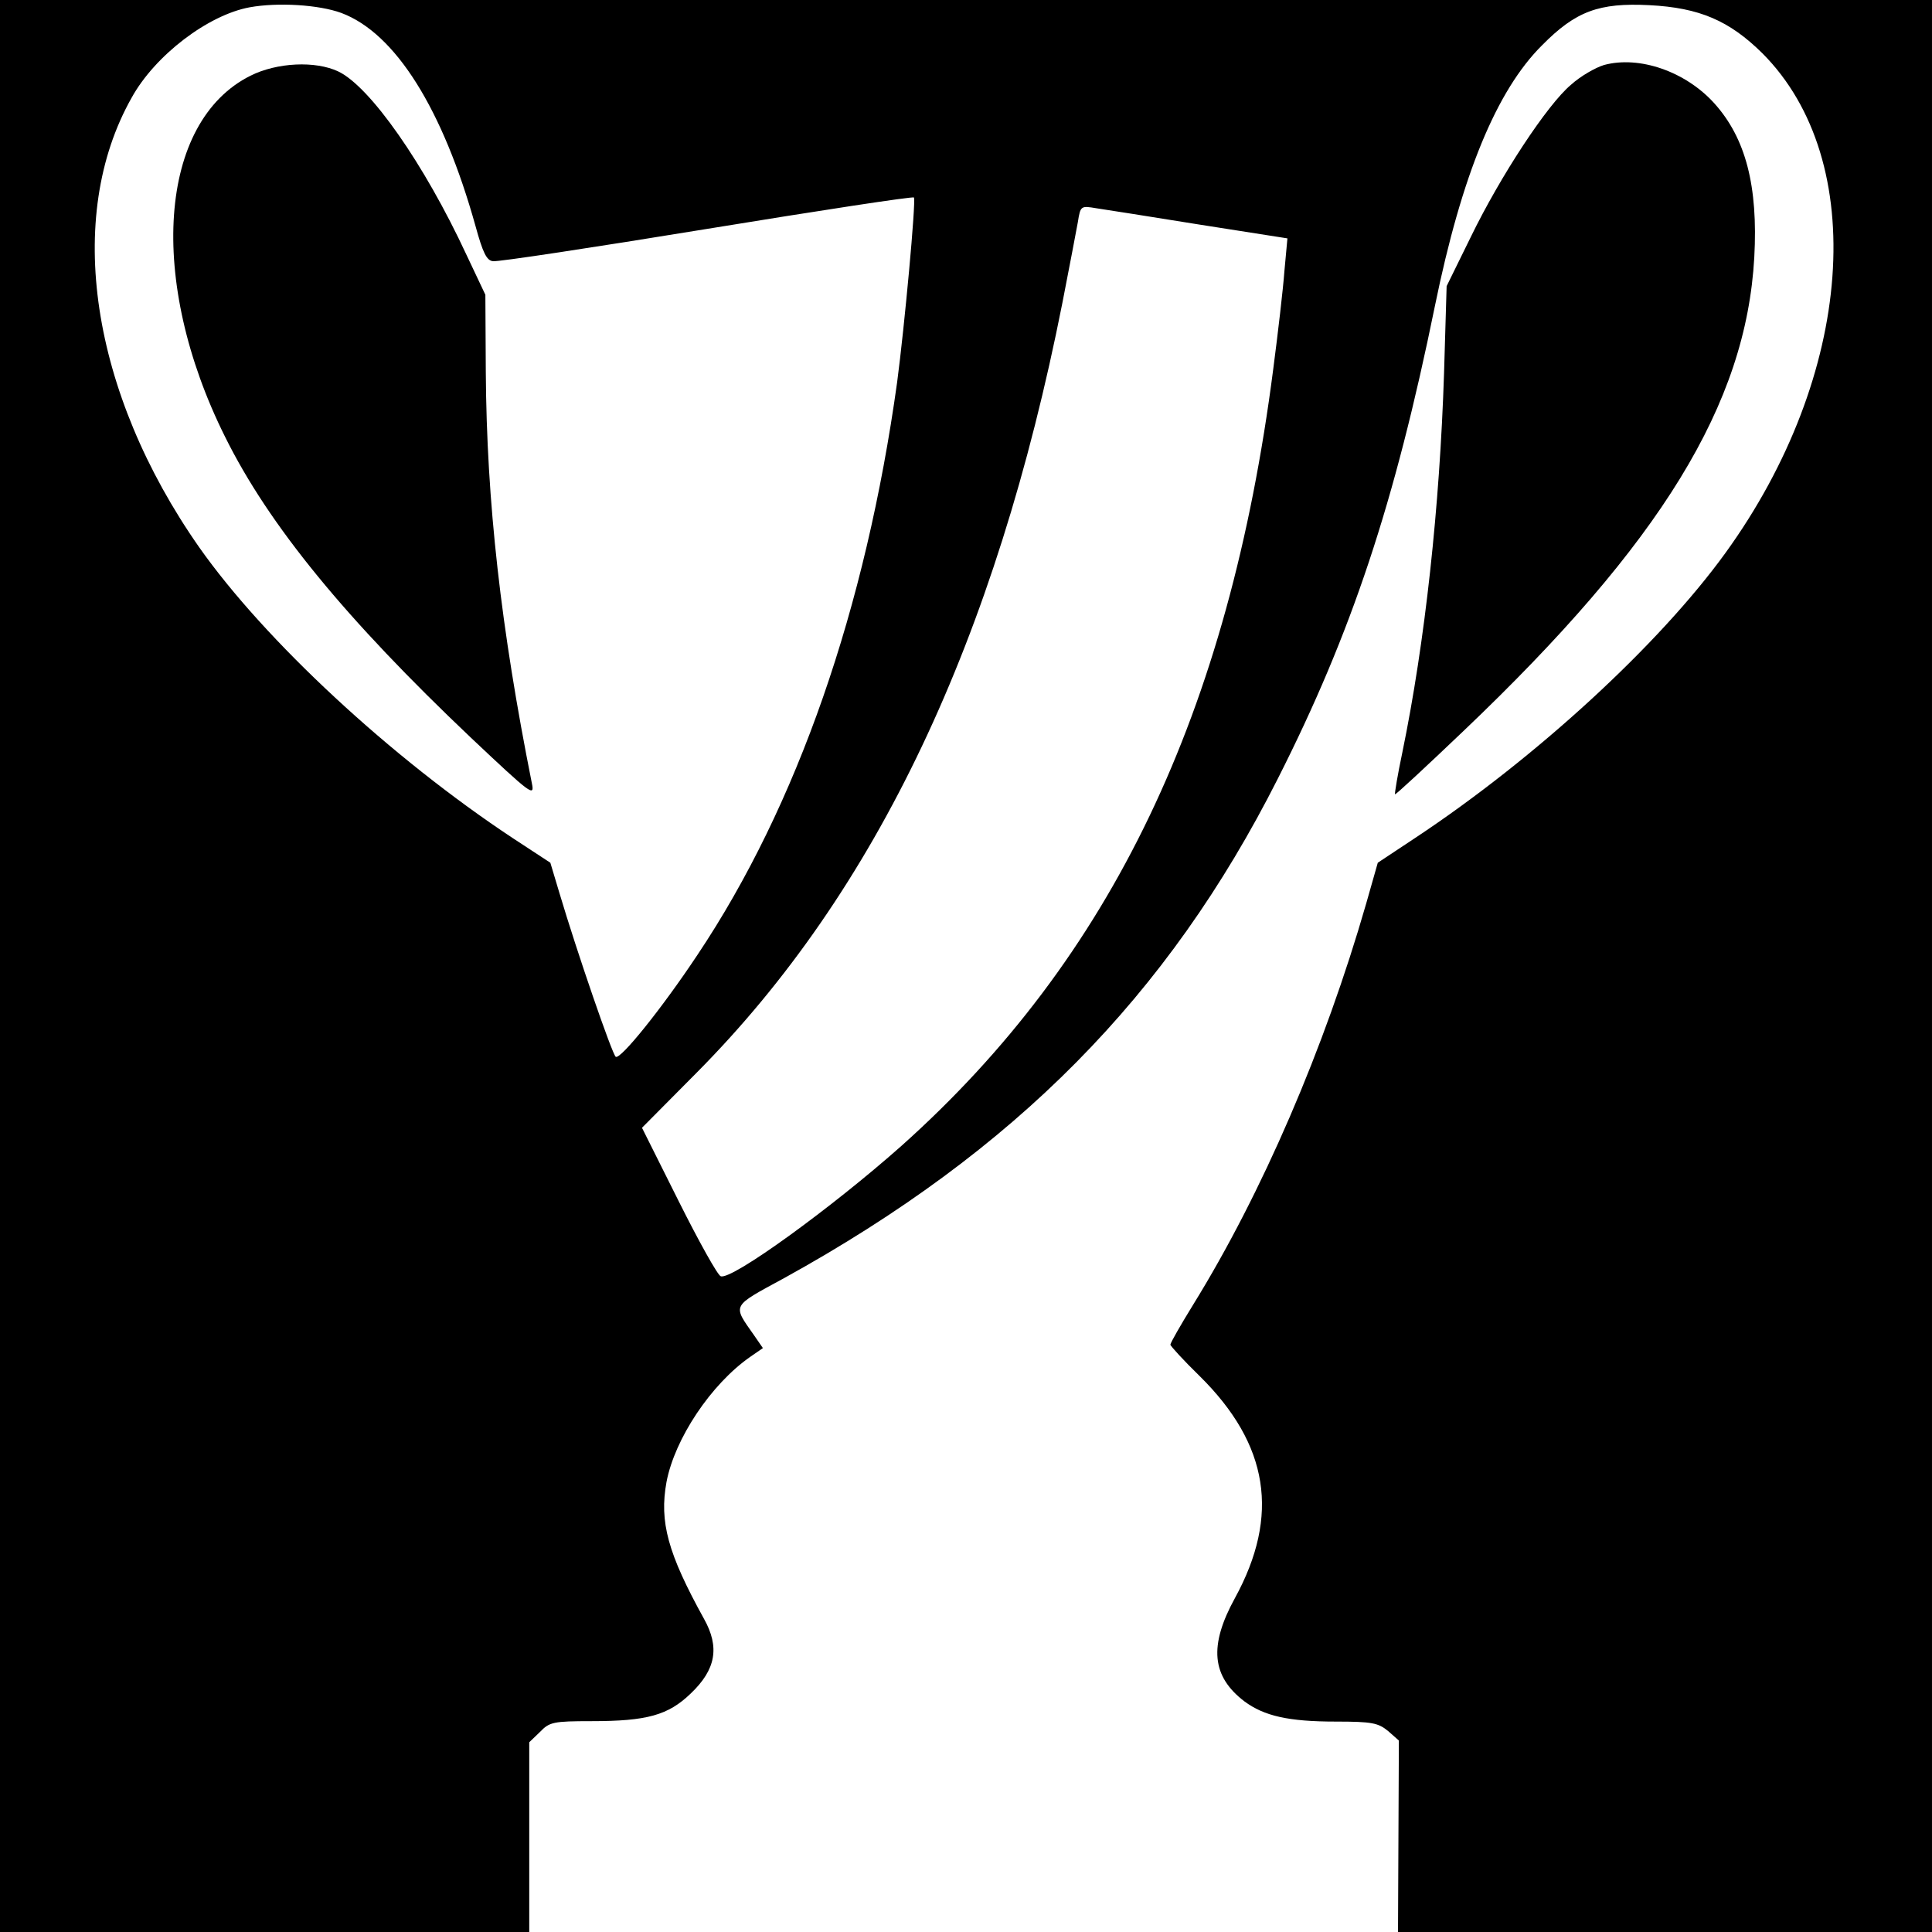 <?xml version="1.0" standalone="no"?>
<!DOCTYPE svg PUBLIC "-//W3C//DTD SVG 20010904//EN"
 "http://www.w3.org/TR/2001/REC-SVG-20010904/DTD/svg10.dtd">
<svg version="1.0" xmlns="http://www.w3.org/2000/svg"
 width="449pt" height="449pt" viewBox="0 0 449 449"
 preserveAspectRatio="xMidYMid meet">
<g transform="translate(0,449) scale(0.1,-0.1)"
fill="#000000" stroke="none">
<path d="M0 2245 l0 -2245 615 0 615 0 0 220 0 221 25 24 c22 23 31 25 120 25
129 0 178 14 230 64 59 56 68 108 31 174 -84 152 -104 225 -87 318 19 100 103
227 195 291 l29 20 -20 29 c-51 73 -55 66 70 134 536 296 891 654 1147 1161
171 338 271 638 365 1099 62 303 143 500 249 605 78 79 132 99 249 93 117 -6
186 -36 263 -112 249 -250 213 -748 -86 -1161 -154 -213 -441 -477 -722 -663
l-86 -57 -27 -95 c-97 -337 -242 -673 -402 -932 -29 -47 -53 -89 -53 -93 0 -3
31 -37 68 -73 161 -159 187 -324 82 -516 -61 -111 -54 -182 22 -240 46 -34
102 -47 213 -47 83 0 98 -3 121 -22 l25 -22 -1 -223 -1 -222 621 0 620 0 0
2245 0 2245 -2245 0 -2245 0 0 -2245z m793 2215 c126 -47 236 -223 312 -495
17 -62 26 -81 41 -82 10 -2 234 32 497 75 263 43 479 76 481 73 5 -9 -22 -301
-39 -429 -73 -526 -232 -984 -464 -1331 -83 -125 -179 -244 -190 -237 -8 5
-90 243 -131 381 l-21 70 -87 57 c-283 187 -577 460 -729 676 -252 360 -314
767 -157 1045 54 98 177 192 274 210 66 12 161 6 213 -13z m1995 -492 l204
-32 -7 -76 c-3 -41 -15 -144 -26 -228 -103 -799 -376 -1369 -864 -1805 -161
-143 -395 -313 -420 -303 -7 2 -51 81 -98 175 l-85 170 127 128 c418 421 695
1006 850 1789 16 82 32 166 36 188 6 38 7 38 43 32 20 -3 129 -20 240 -38z"/>
<path d="M582 4314 c-214 -107 -240 -476 -59 -839 102 -206 281 -424 572 -700
140 -132 148 -138 141 -105 -72 361 -105 652 -107 956 l-1 179 -44 93 c-98
211 -224 391 -298 426 -53 25 -142 21 -204 -10z"/>
<path d="M3728 4339 c-20 -6 -55 -26 -77 -46 -55 -46 -164 -212 -233 -354
l-56 -114 -6 -202 c-10 -310 -44 -625 -97 -882 -11 -52 -18 -95 -17 -97 2 -1
73 65 159 147 460 438 657 760 676 1101 9 166 -20 277 -93 358 -67 74 -174
111 -256 89z"/>
</g>
</svg>
